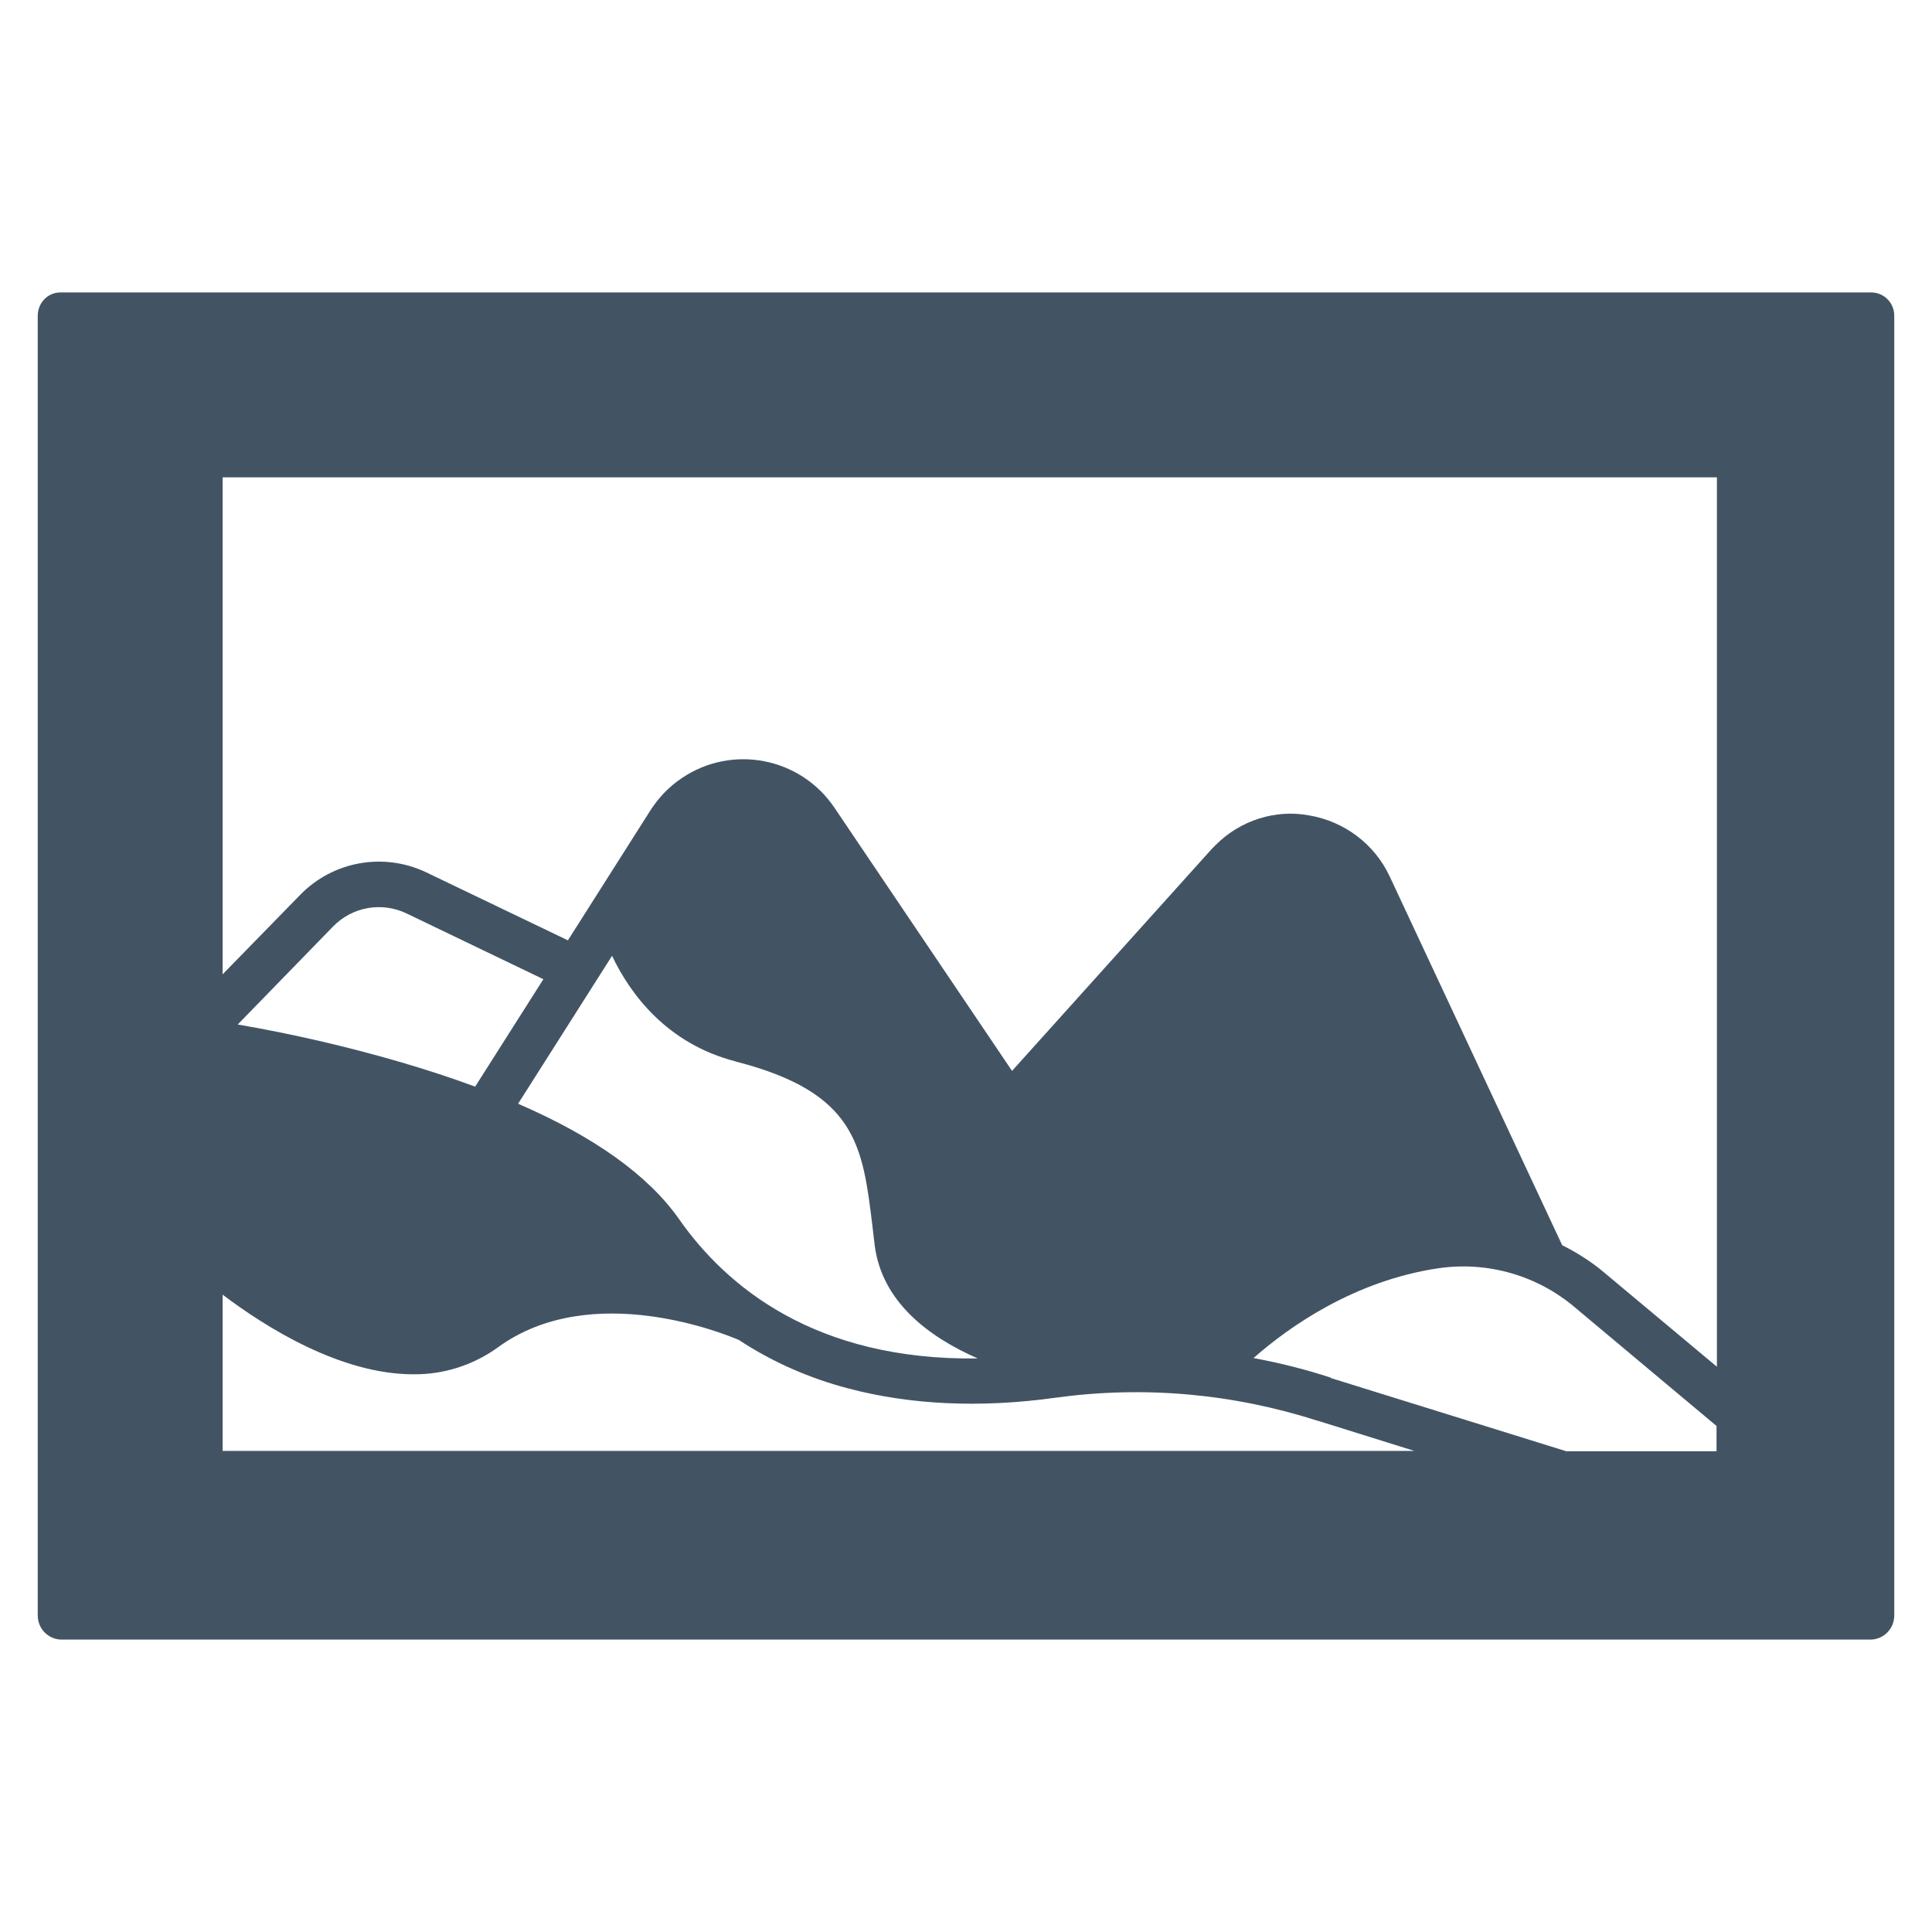 <?xml version="1.0" encoding="UTF-8" standalone="no"?> <svg xmlns="http://www.w3.org/2000/svg" xmlns:xlink="http://www.w3.org/1999/xlink" xmlns:serif="http://www.serif.com/" width="100%" height="100%" viewBox="0 0 512 512" version="1.1" xml:space="preserve" style="fill-rule:evenodd;clip-rule:evenodd;stroke-linejoin:round;stroke-miterlimit:2;"> <path d="M496,77.5L16,77.5C12.6,77.5 10,80.3 10,83.7L10,428.1C10,431.5 12.6,434.3 16,434.5L496,434.5C499.4,434.3 502,431.5 502,428.1L502,83.7C502,80.3 499.4,77.6 496,77.5ZM194.9,281.3C227,289.5 228.6,303.6 231.2,324.9C231.4,326.6 231.6,328.2 231.8,330C233.7,344.9 245.9,354.2 259.1,360C216,360.6 192.4,340.9 179.9,323C171.8,311.5 157.6,301.3 137.3,292.5L162.2,253.3C167,263.4 176.7,276.6 195,281.3L194.9,281.3ZM126,288C119.8,285.7 113.1,283.5 105.9,281.4C91.8,277.3 77.5,274 63,271.5L88.2,245.6C93.3,240.3 101.2,238.9 107.8,242.1L144,259.5L125.9,288L126,288ZM109.5,364.2C117.5,364.3 125.4,361.8 131.9,357.1C156.8,338.9 192.5,353.7 195.8,355.1C204.6,360.9 214.4,365.2 224.6,367.9C241.2,372.3 259.7,373.2 279.8,370.4C303.1,367.2 326.7,369.3 349.1,376.5L349.2,376.5L374.8,384.5L59,384.5L59,343.1C70.5,351.8 90.3,364.2 109.5,364.2ZM352.7,365.1C346,362.9 339.2,361.2 332.2,359.9C341.6,351.6 358.9,339.4 381.2,336.1C394.2,334.2 407.4,338 417.4,346.5L454.9,377.9L454.9,384.6L415.1,384.6L352.7,365.2L352.7,365.1ZM425.2,337.3C421.8,334.4 418,332 414,330L368.3,232.3C364.3,223.7 356.3,217.7 347,216.1C338,214.4 328.7,217.4 322.2,223.9C321.9,224.2 321.5,224.6 321.2,224.9L268.2,283.8L221.1,214C212.1,200.7 194,197.2 180.7,206.2C177.4,208.4 174.6,211.3 172.4,214.7L150.5,249.2L113,231.2C101.7,225.8 88.3,228.2 79.6,237.1L59,258.2L59,126.5L455,126.5L455,362.2L425.2,337.3Z" style="fill:rgb(66,84,100);fill-rule:nonzero;"></path> </svg> 